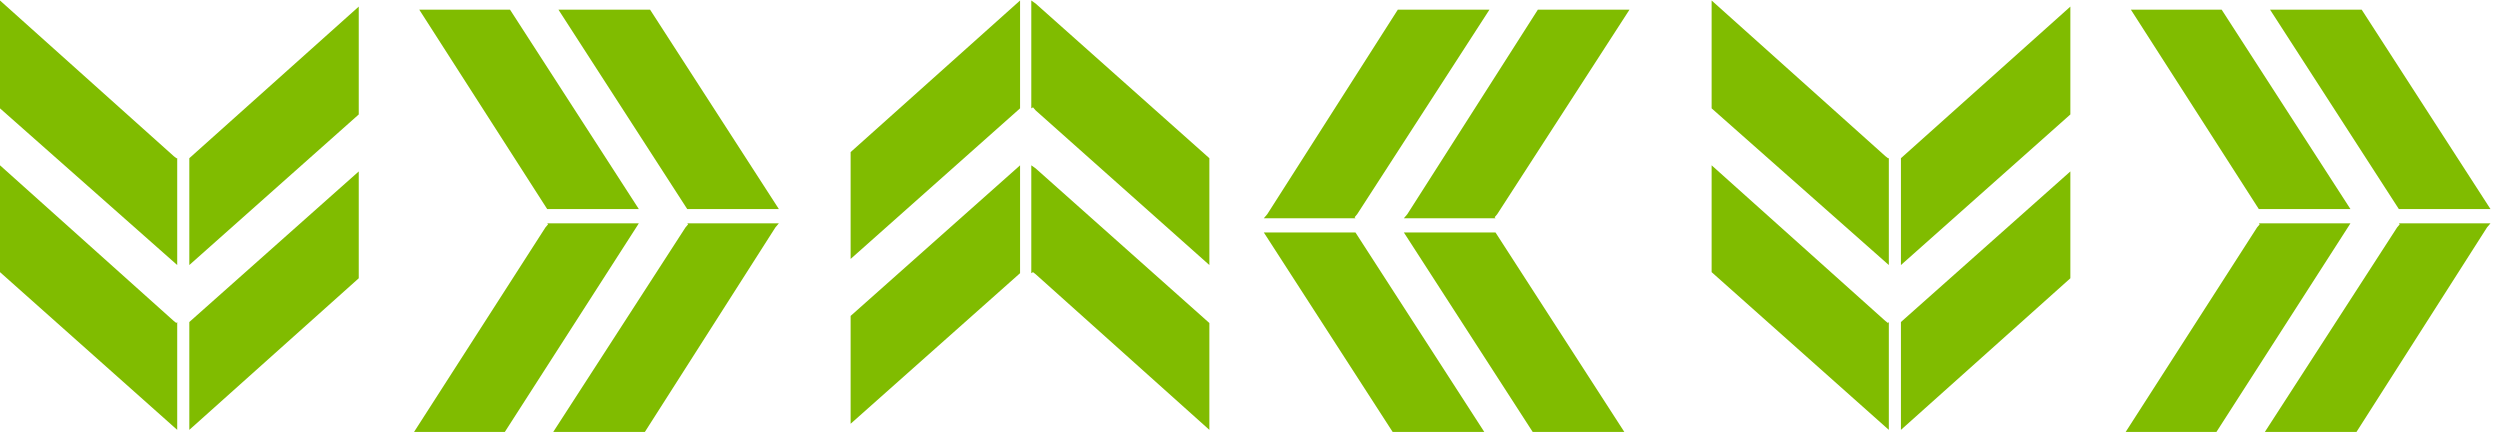 <svg width="242" height="42" viewBox="0 0 242 42" fill="none" xmlns="http://www.w3.org/2000/svg">
<path d="M34.727 26.936L34.727 22.011L34.727 21.518L34.727 16.594L18.326 31.171L18.326 41.611L34.727 26.936Z" fill="#80BC00"/>
<path d="M16.82 41.314L17.154 41.609L17.154 31.169L17.07 31.267L16.82 31.07L2.12311e-07 16.001L1.71482e-07 20.926L1.67399e-07 21.418L1.2657e-07 26.343L16.82 41.314Z" fill="#80BC00"/>
<path d="M17.07 15.314L16.82 15.117L2.17082e-07 0.048L1.75335e-07 4.973L1.71161e-07 5.465L1.28579e-07 10.488L16.82 25.36L17.154 25.656L17.154 15.314L17.07 15.314Z" fill="#80BC00"/>
<path d="M34.727 6.155L34.727 5.564L34.727 0.639L18.326 15.314L18.326 25.656L34.727 11.079L34.727 6.155Z" fill="#80BC00"/>
<path d="M62.927 0.935L58.743 0.935L58.241 0.935L54.057 0.935L66.525 20.239L75.395 20.239L62.927 0.935Z" fill="#80BC00"/>
<path d="M75.06 22.011L75.395 21.617L66.525 21.617L66.609 21.716L66.358 22.011L53.555 41.808L57.739 41.808L58.241 41.808L62.425 41.808L75.06 22.011Z" fill="#80BC00"/>
<path d="M53.053 21.716L52.801 22.011L40.082 41.808L44.266 41.808L44.685 41.808L48.869 41.808L61.588 22.011L61.839 21.617L52.969 21.617L53.053 21.716Z" fill="#80BC00"/>
<path d="M45.187 0.935L44.768 0.935L40.584 0.935L52.969 20.239L61.839 20.239L49.37 0.935L45.187 0.935Z" fill="#80BC00"/>
<path d="M200.411 26.936L200.411 22.011L200.411 21.518L200.411 16.594L184.01 31.171L184.01 41.611L200.411 26.936Z" fill="#80BC00"/>
<path d="M182.504 41.314L182.839 41.609L182.839 31.169L182.755 31.267L182.504 31.07L165.685 16.001L165.685 20.926L165.685 21.418L165.685 26.343L182.504 41.314Z" fill="#80BC00"/>
<path d="M182.755 15.314L182.504 15.117L165.685 0.048L165.685 4.973L165.685 5.465L165.685 10.488L182.504 25.36L182.839 25.656L182.839 15.314L182.755 15.314Z" fill="#80BC00"/>
<path d="M200.411 6.155L200.411 5.564L200.411 0.639L184.01 15.314L184.01 25.656L200.411 11.079L200.411 6.155Z" fill="#80BC00"/>
<path d="M228.611 0.935L224.428 0.935L223.925 0.935L219.741 0.935L232.21 20.239L241.08 20.239L228.611 0.935Z" fill="#80BC00"/>
<path d="M240.745 22.011L241.08 21.617L232.21 21.617L232.293 21.716L232.042 22.011L219.24 41.808L223.423 41.808L223.926 41.808L228.11 41.808L240.745 22.011Z" fill="#80BC00"/>
<path d="M218.737 21.716L218.486 22.011L205.767 41.808L209.951 41.808L210.369 41.808L214.553 41.808L227.273 22.011L227.524 21.617L218.654 21.617L218.737 21.716Z" fill="#80BC00"/>
<path d="M210.872 0.935L210.453 0.935L206.269 0.935L218.654 20.239L227.524 20.239L215.056 0.935L210.872 0.935Z" fill="#80BC00"/>
<path d="M82.34 14.723L82.34 19.648L82.34 20.14L82.34 25.065L98.742 10.488L98.742 0.048L82.34 14.723Z" fill="#80BC00"/>
<path d="M100.248 0.344L99.829 0.048L99.829 10.488L99.997 10.39L100.248 10.685L117.067 25.656L117.067 20.731L117.067 20.239L117.067 15.314L100.248 0.344Z" fill="#80BC00"/>
<path d="M99.997 26.345L100.248 26.542L117.067 41.611L117.067 36.686L117.067 36.194L117.067 31.269L100.248 16.299L99.829 16.003L99.829 26.443L99.997 26.345Z" fill="#80BC00"/>
<path d="M82.34 35.604L82.34 36.096L82.34 41.021L98.742 26.444L98.742 16.004L82.34 30.581L82.34 35.604Z" fill="#80BC00"/>
<path d="M134.807 41.808L138.991 41.808L139.493 41.808L143.677 41.808L131.209 22.504L122.339 22.504L134.807 41.808Z" fill="#80BC00"/>
<path d="M122.674 20.731L122.339 21.125L131.209 21.125L131.125 21.026L131.376 20.731L144.179 0.935L139.995 0.935L139.493 0.935L135.309 0.935L122.674 20.731Z" fill="#80BC00"/>
<path d="M144.681 21.026L144.932 20.731L157.735 0.935L153.468 0.935L153.049 0.935L148.865 0.935L136.23 20.731L135.895 21.125L144.765 21.125L144.681 21.026Z" fill="#80BC00"/>
<path d="M152.547 41.808L152.965 41.808L157.233 41.808L144.765 22.504L135.895 22.504L148.363 41.808L152.547 41.808Z" fill="#80BC00"/>
</svg>
